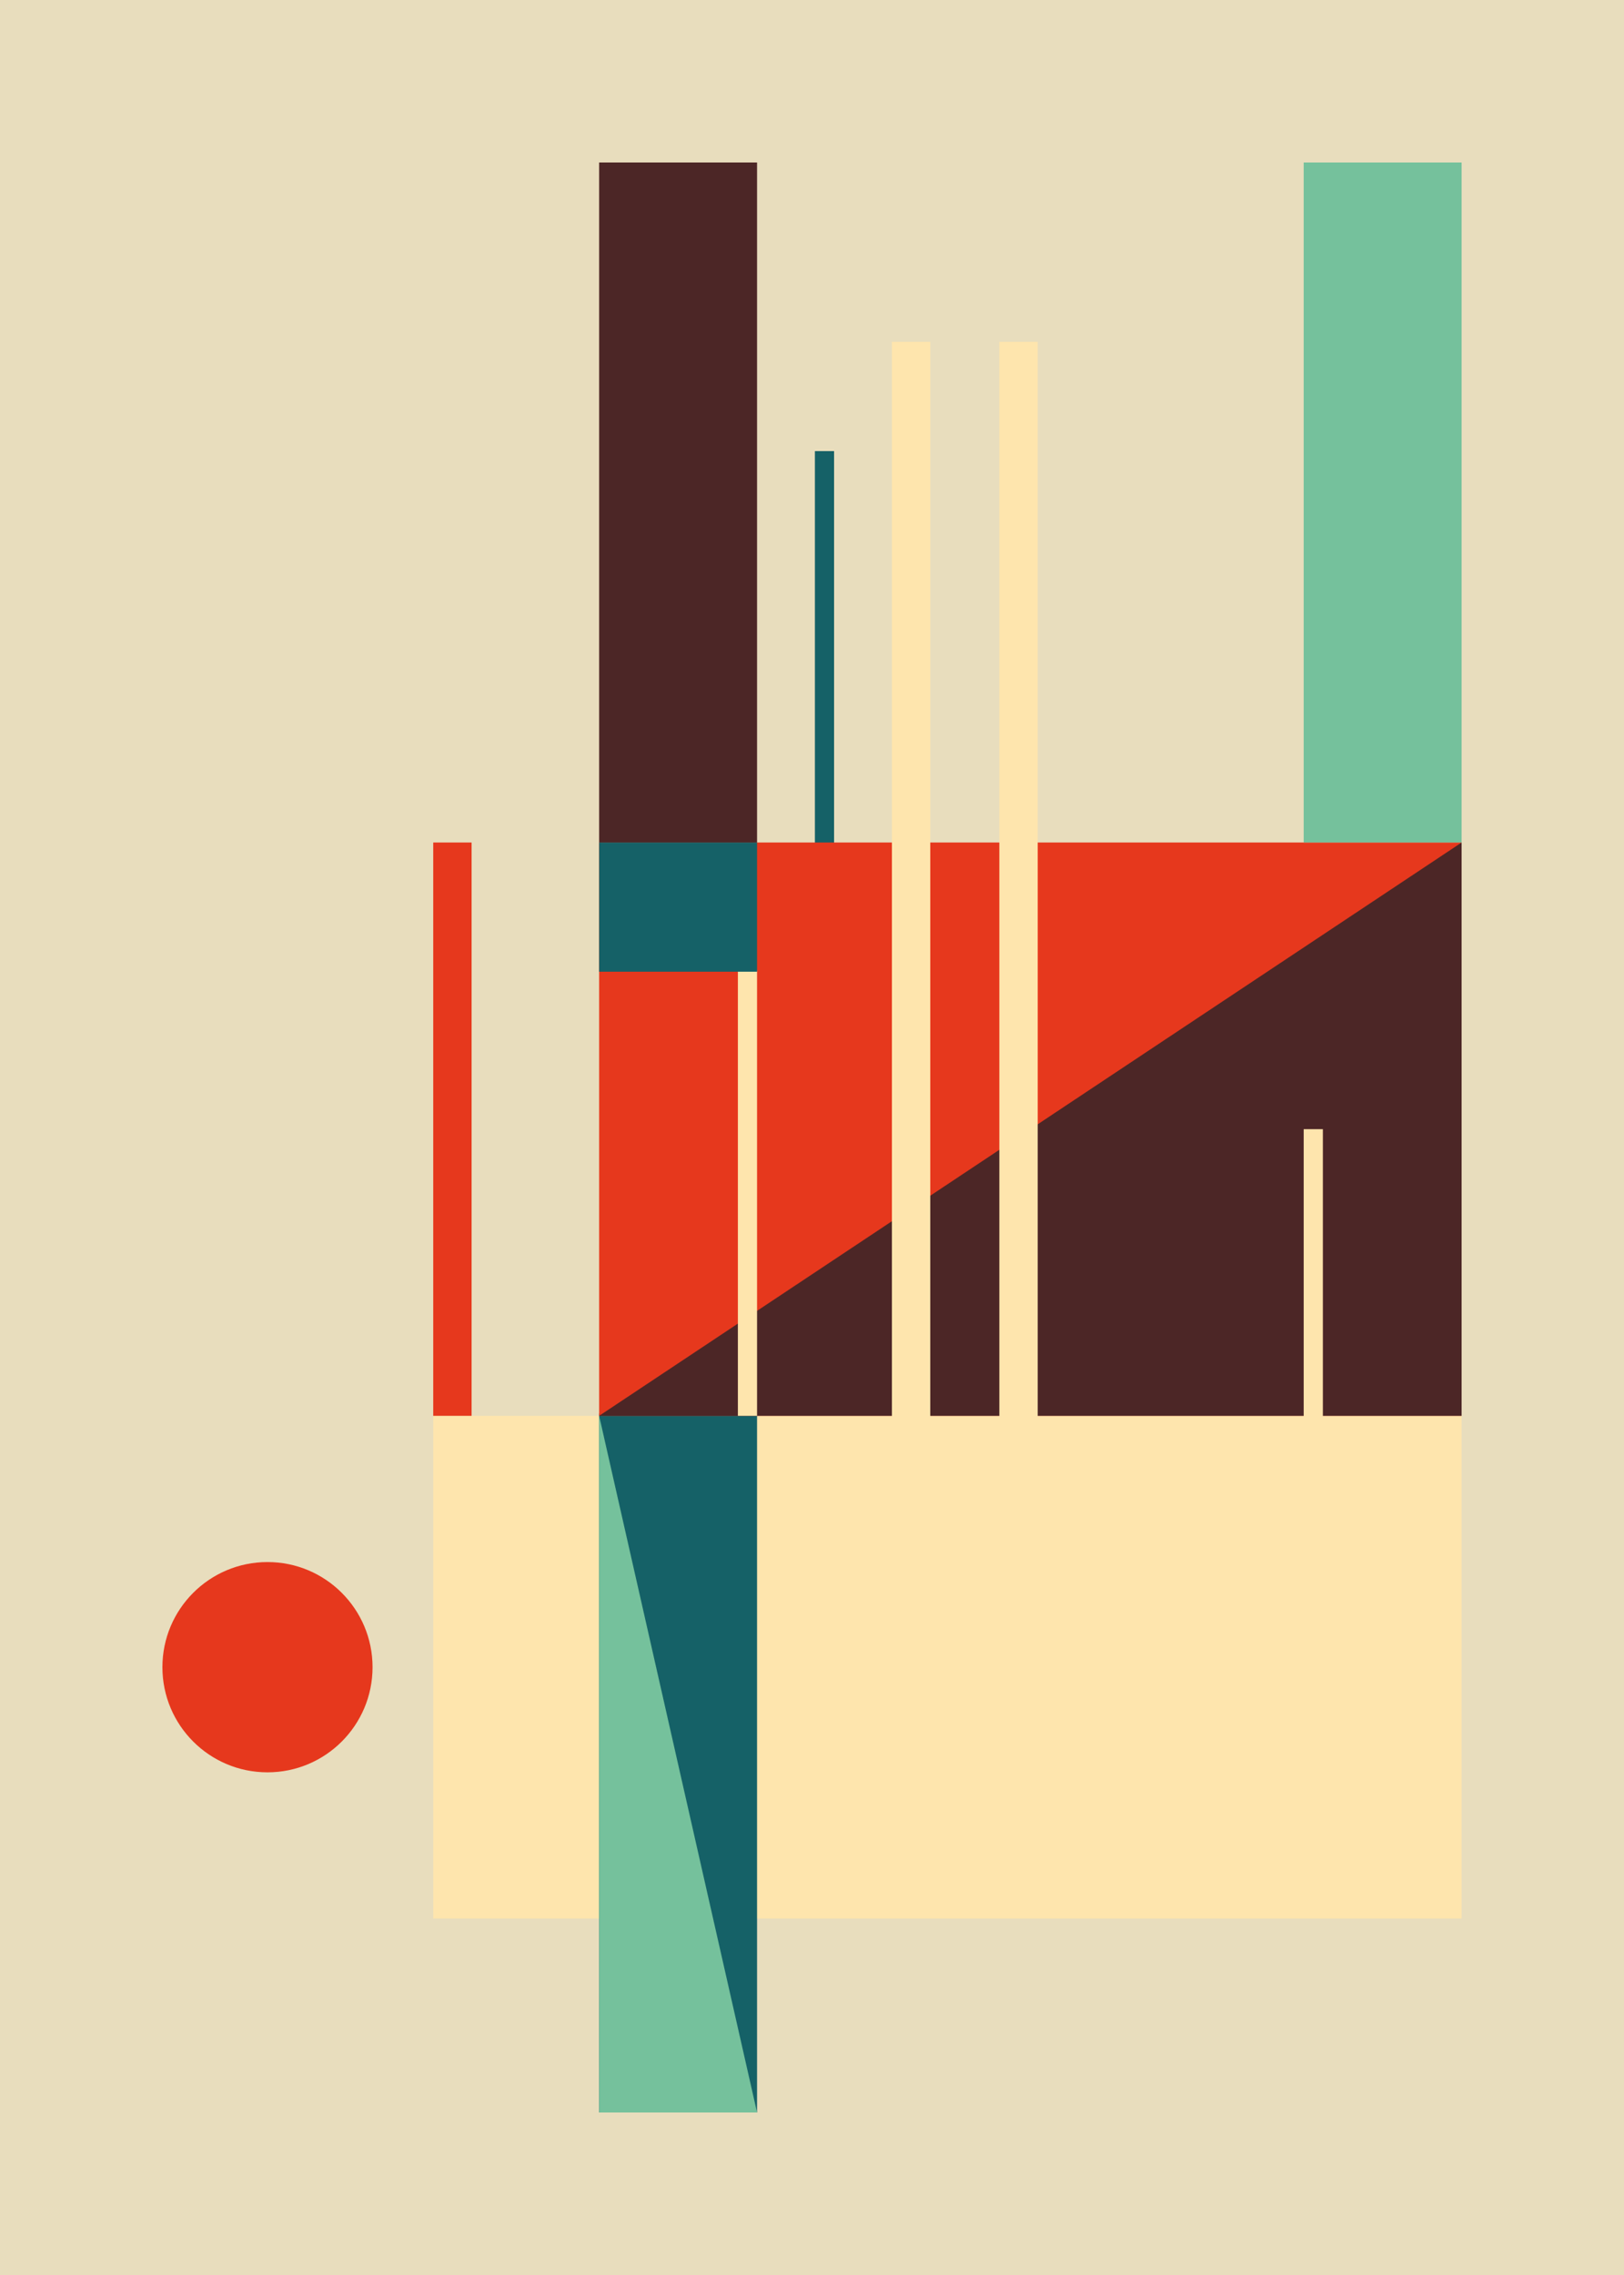 <svg xmlns="http://www.w3.org/2000/svg" viewBox="0 0 1417.32 1984.25">
    <path d="M0 0h1417.32v1984.25H0z" fill="#e8ddbd"/>
    <path d="M711.19 393.46h16.74v342.48h-16.74z" fill="#156167"/>
    <path d="M378.09 1234.89h897.5v438.45h-897.5z" fill="#fee5ad"/>
    <path d="M522.89 1232.89h137.82v609.63H522.89z" fill="#156167"/>
    <path d="M522.89 1234.89v607.63h137.82l-137.82-607.63z" fill="#75c19c"/>
    <g fill="#e6381d">
        <circle cx="233.44" cy="1454.12" r="91.7"/>
        <path d="M522.89 734.84h752.7v500.05h-752.7z"/>
    </g>
    <path d="M522.89 1234.89h752.7V734.84l-752.7 500.05z" fill="#4c2626"/>
    <path d="M378.09 734.84h33.48v500.05h-33.48z" fill="#e6381d"/>
    <path d="M643.97 734.84v500.05h16.74V847.51l-16.74-112.67zm493.8 250.02h16.74v252.03h-16.74z" fill="#fee5ad"/>
    <path d="M1137.77 141.73h137.82v593.11h-137.82z" fill="#75c19c"/>
    <path d="M522.89 141.73h137.82v593.11H522.89z" fill="#4c2626"/>
    <path d="M522.89 734.84h137.82v112.67H522.89z" fill="#156167"/>
    <path d="M778.4 298.12h33.48v938.77H778.4zm93.76 0h33.48v938.77h-33.48z" fill="#fee5ad"/>
</svg>